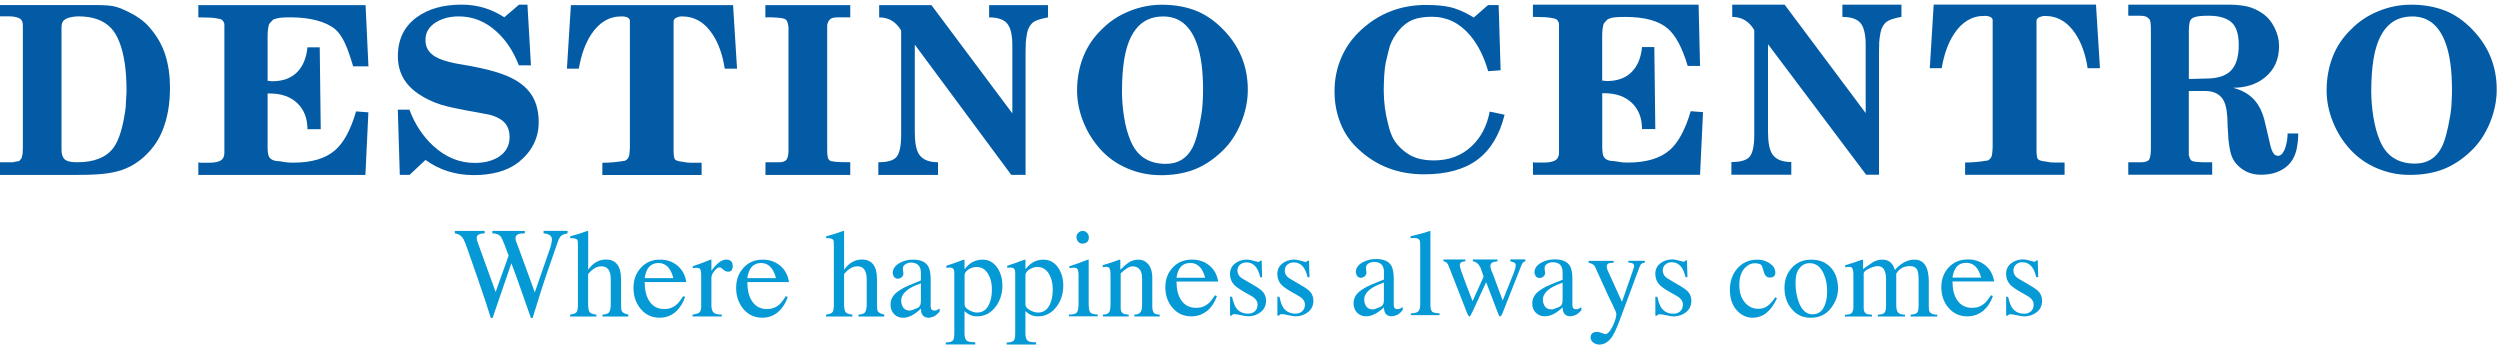 <svg width="480" height="67" viewBox="0 0 480 67" fill="none" xmlns="http://www.w3.org/2000/svg">
<path d="M108.97 44.34V44.81C108.41 44.91 108.01 45.06 107.77 45.26C107.53 45.46 107.31 45.81 107.13 46.33C107.02 46.65 106.47 48.24 105.47 51.12C104.72 53.27 104.17 54.92 103.81 56.08C103.45 57.24 102.94 58.89 102.27 61.04H101.92L101.71 60.4C101.48 59.71 100.72 57.54 99.42 53.9C99.23 53.34 98.82 52.22 98.18 50.55L94.58 61.04H94.23C93.62 59.06 92.84 56.68 91.87 53.9L89.72 47.72C89.38 46.76 89.14 46.17 89 45.93C88.62 45.27 88.06 44.9 87.32 44.81V44.34H93.05V44.81C92.05 44.81 91.55 45.09 91.53 45.65C91.53 45.85 91.55 46.01 91.58 46.12C91.59 46.17 91.67 46.38 91.79 46.74L95.16 56.06L97.66 49.07L96.89 47.04C96.56 46.17 96.3 45.61 96.1 45.38C95.77 45 95.25 44.81 94.53 44.81V44.34H100.77V44.81C100.22 44.81 99.83 44.85 99.6 44.93C99.18 45.08 98.97 45.35 98.97 45.75C98.97 45.95 99.03 46.21 99.16 46.54C99.25 46.77 99.4 47.15 99.6 47.68L102.68 56.13L105.6 47.72C105.8 47.16 105.93 46.56 105.97 45.94C105.97 45.28 105.43 44.9 104.36 44.8V44.33H108.99L108.97 44.34Z" fill="#0599D6"/>
<path d="M120.63 60.41V60.77H115.68V60.41C116.3 60.36 116.71 60.24 116.89 60.03C117.14 59.75 117.27 59.18 117.27 58.35V53.65C117.27 51.97 116.67 51.13 115.47 51.13C114.58 51.13 113.73 51.63 112.92 52.63V58.35C112.92 59.2 113.04 59.76 113.27 60.01C113.42 60.18 113.84 60.32 114.51 60.41V60.77H109.46V60.41C110.14 60.33 110.58 60.14 110.77 59.84C110.89 59.62 110.96 59.12 110.96 58.34V46.94C110.96 46.48 110.92 46.19 110.84 46.06C110.72 45.87 110.41 45.76 109.93 45.73L109.49 45.75V45.37C110.67 45.05 111.78 44.71 112.81 44.32L112.93 44.39V51.78C113.87 50.48 115 49.83 116.34 49.83C118.27 49.83 119.24 51.09 119.24 53.6V58.32C119.24 59.08 119.29 59.56 119.4 59.77C119.57 60.06 119.99 60.26 120.64 60.39" fill="#0599D6"/>
<path d="M131.77 54.16H123.78C123.78 55.62 124.05 56.8 124.6 57.7C125.26 58.79 126.24 59.34 127.57 59.34C128.47 59.34 129.27 59.04 129.95 58.44C130.26 58.17 130.67 57.65 131.16 56.87L131.54 57.01C131.15 58.18 130.56 59.12 129.76 59.84C128.89 60.6 127.88 60.99 126.72 61C125.19 61.02 123.96 60.45 123.01 59.31C122.11 58.24 121.65 56.91 121.63 55.35C121.61 53.8 122.07 52.5 123.01 51.45C123.94 50.4 125.17 49.86 126.68 49.85C128.01 49.84 129.14 50.22 130.07 51C131.01 51.78 131.57 52.84 131.77 54.17M123.78 53.4H129.29C128.79 51.49 127.86 50.52 126.49 50.5C124.96 50.47 124.06 51.43 123.78 53.4Z" fill="#0599D6"/>
<path d="M134.63 58.77V52.84C134.63 52.22 134.54 51.81 134.37 51.6C134.27 51.49 134.09 51.43 133.81 51.41C133.69 51.41 133.56 51.41 133.43 51.43C133.3 51.45 133.17 51.47 133.01 51.5V51.12C134.18 50.73 135.33 50.3 136.47 49.84L136.59 49.89V52C137.59 50.58 138.53 49.86 139.42 49.84C140.26 49.83 140.68 50.25 140.68 51.12C140.68 51.82 140.38 52.16 139.79 52.16C139.46 52.16 139.15 52.02 138.86 51.75C138.57 51.47 138.34 51.33 138.18 51.33C137.85 51.33 137.51 51.57 137.14 52.04C136.77 52.52 136.59 52.93 136.59 53.28V58.62C136.59 59.33 136.76 59.82 137.08 60.07C137.36 60.29 137.86 60.4 138.58 60.4V60.76H132.97V60.4C133.67 60.29 134.11 60.16 134.28 60C134.52 59.8 134.63 59.38 134.63 58.77Z" fill="#0599D6"/>
<path d="M151.48 54.16H143.49C143.49 55.62 143.76 56.8 144.31 57.7C144.97 58.79 145.95 59.34 147.28 59.34C148.18 59.34 148.98 59.04 149.66 58.44C149.97 58.17 150.38 57.65 150.87 56.87L151.25 57.01C150.86 58.18 150.27 59.12 149.47 59.84C148.6 60.6 147.59 60.99 146.43 61C144.9 61.02 143.67 60.45 142.72 59.31C141.82 58.24 141.36 56.91 141.34 55.35C141.32 53.8 141.78 52.5 142.72 51.45C143.65 50.4 144.88 49.86 146.39 49.85C147.72 49.84 148.84 50.22 149.78 51C150.72 51.78 151.28 52.84 151.49 54.17M143.48 53.4H148.99C148.49 51.49 147.56 50.52 146.19 50.5C144.66 50.47 143.76 51.43 143.48 53.4Z" fill="#0599D6"/>
<path d="M169.77 60.41V60.77H164.82V60.41C165.44 60.36 165.85 60.24 166.03 60.03C166.28 59.75 166.41 59.18 166.41 58.35V53.65C166.41 51.97 165.81 51.13 164.61 51.13C163.72 51.13 162.87 51.63 162.06 52.63V58.35C162.06 59.2 162.18 59.76 162.41 60.01C162.57 60.18 162.98 60.32 163.65 60.41V60.77H158.6V60.41C159.28 60.33 159.72 60.14 159.91 59.84C160.03 59.62 160.1 59.12 160.1 58.34V46.94C160.1 46.48 160.06 46.19 159.98 46.06C159.86 45.87 159.55 45.76 159.07 45.73L158.63 45.75V45.37C159.81 45.05 160.92 44.71 161.95 44.32L162.07 44.39V51.78C163.01 50.48 164.14 49.83 165.48 49.83C167.41 49.83 168.38 51.09 168.38 53.6V58.32C168.38 59.08 168.43 59.56 168.54 59.77C168.71 60.06 169.13 60.26 169.78 60.39" fill="#0599D6"/>
<path d="M180.41 59.2V59.82C180.16 60.14 179.83 60.43 179.43 60.7C179.1 60.86 178.74 60.96 178.36 61.01C177.33 61.01 176.82 60.42 176.82 59.25C175.62 60.41 174.5 60.99 173.46 61.01C172.74 61.02 172.16 60.8 171.69 60.33C171.23 59.87 170.99 59.26 170.98 58.54C170.96 57.76 171.23 57.08 171.77 56.5C172.15 56.1 172.75 55.68 173.59 55.22C173.84 55.08 174.91 54.62 176.81 53.84V52.37C176.81 51.11 176.2 50.46 174.99 50.42C174.58 50.4 174.21 50.5 173.87 50.71C173.52 50.92 173.35 51.2 173.35 51.56L173.4 52.08L173.45 52.51C173.45 52.78 173.35 53.01 173.15 53.2C172.95 53.39 172.71 53.49 172.43 53.51C172.15 53.52 171.9 53.42 171.68 53.2C171.54 52.98 171.45 52.73 171.4 52.46C171.4 51.62 171.86 50.96 172.78 50.47C173.53 50.06 174.35 49.85 175.23 49.85C176.74 49.83 177.75 50.28 178.25 51.2C178.54 51.75 178.69 52.57 178.69 53.65V58.8C178.69 59.35 178.92 59.63 179.39 59.63C179.59 59.63 179.77 59.59 179.93 59.51L180.42 59.2H180.41ZM176.81 57.82V54.4C174.29 55.26 173.03 56.36 173.03 57.72C173.03 58.23 173.17 58.69 173.45 59.1C173.73 59.43 174.1 59.61 174.57 59.62C174.87 59.63 175.15 59.57 175.41 59.43L176.02 59.19C176.32 59.08 176.52 58.91 176.64 58.67C176.76 58.43 176.81 58.15 176.81 57.82Z" fill="#0599D6"/>
<path d="M183.23 64.16V52.7C183.23 52.27 183.21 51.99 183.18 51.89C183.07 51.53 182.79 51.36 182.34 51.38L181.69 51.4V51.03C182.81 50.67 183.93 50.28 185.05 49.85L185.19 49.9V51.59L185.24 51.64C186.13 50.47 187.25 49.87 188.61 49.85C189.84 49.84 190.81 50.38 191.53 51.47C192.15 52.43 192.46 53.55 192.46 54.83C192.46 56.36 192.04 57.7 191.2 58.84C190.26 60.11 189.05 60.74 187.55 60.74C186.69 60.74 185.91 60.41 185.19 59.74V63.98C185.19 64.74 185.34 65.22 185.66 65.44C185.89 65.61 186.42 65.7 187.25 65.72V66.14H181.59V65.75C182.31 65.75 182.77 65.61 182.99 65.33C183.15 65.14 183.22 64.75 183.22 64.15M185.2 52.77V58.48C185.2 58.88 185.5 59.25 186.11 59.57C186.64 59.86 187.13 60.01 187.58 60.01C188.62 60.03 189.39 59.51 189.89 58.46C190.26 57.67 190.45 56.7 190.45 55.54C190.45 54.44 190.23 53.5 189.79 52.71C189.26 51.75 188.49 51.26 187.48 51.25C187.03 51.25 186.55 51.39 186.04 51.68C185.53 51.97 185.25 52.34 185.19 52.78" fill="#0599D6"/>
<path d="M194.92 64.16V52.7C194.92 52.27 194.91 51.99 194.87 51.89C194.76 51.53 194.48 51.36 194.03 51.38L193.38 51.4V51.03C194.5 50.67 195.62 50.28 196.75 49.85L196.89 49.9V51.59L196.94 51.64C197.83 50.46 198.95 49.87 200.3 49.85C201.53 49.84 202.5 50.38 203.22 51.47C203.84 52.43 204.15 53.55 204.15 54.83C204.15 56.36 203.73 57.7 202.89 58.84C201.95 60.11 200.74 60.74 199.24 60.74C198.38 60.74 197.6 60.41 196.88 59.74V63.99C196.88 64.75 197.04 65.23 197.35 65.45C197.58 65.62 198.11 65.71 198.94 65.73V66.15H193.28V65.76C194 65.76 194.46 65.62 194.68 65.34C194.84 65.15 194.91 64.76 194.91 64.16M196.88 52.77V58.48C196.88 58.88 197.18 59.25 197.79 59.57C198.32 59.86 198.81 60.01 199.26 60.01C200.3 60.03 201.07 59.51 201.57 58.46C201.94 57.67 202.13 56.7 202.13 55.54C202.13 54.44 201.91 53.5 201.47 52.71C200.94 51.75 200.17 51.26 199.16 51.25C198.71 51.25 198.23 51.39 197.73 51.68C197.22 51.97 196.94 52.34 196.88 52.78" fill="#0599D6"/>
<path d="M205.23 60.76V60.4C206.02 60.4 206.53 60.27 206.75 60C206.97 59.73 207.08 59.18 207.08 58.34V52.83C207.08 52.21 207 51.8 206.82 51.59C206.73 51.48 206.54 51.42 206.26 51.4C206.17 51.4 206.05 51.4 205.91 51.41C205.77 51.41 205.57 51.45 205.32 51.49V51.13C205.76 50.99 206.36 50.78 207.12 50.51C207.59 50.34 208.2 50.11 208.94 49.82L209.03 49.89V58.32C209.03 59.16 209.12 59.7 209.29 59.93C209.49 60.22 209.98 60.36 210.76 60.38V60.74H205.22L205.23 60.76ZM206.68 45.55C206.66 45.22 206.77 44.94 207.01 44.71C207.24 44.48 207.52 44.36 207.85 44.34C208.18 44.32 208.46 44.44 208.7 44.69C208.94 44.94 209.06 45.22 209.06 45.56C209.06 46.34 208.66 46.74 207.85 46.77C207.52 46.79 207.25 46.67 207.03 46.43C206.81 46.18 206.69 45.9 206.68 45.56" fill="#0599D6"/>
<path d="M213.22 58.63V52.74C213.22 52.06 213.13 51.62 212.96 51.44C212.87 51.3 212.68 51.23 212.4 51.23C212.07 51.23 211.85 51.26 211.72 51.32V50.92C212.87 50.59 213.95 50.23 214.94 49.85L215.1 49.9V51.78C215.83 51.08 216.37 50.62 216.71 50.4C217.26 50.05 217.86 49.87 218.51 49.85C219.2 49.83 219.78 50.05 220.26 50.51C220.92 51.13 221.24 52.09 221.24 53.4V58.84C221.24 59.41 221.34 59.81 221.54 60.05C221.74 60.29 222.12 60.4 222.66 60.4V60.76H217.8V60.4C218.41 60.4 218.82 60.22 219.04 59.85C219.2 59.58 219.28 59.1 219.28 58.4V53.44C219.28 51.94 218.68 51.17 217.48 51.14C216.89 51.13 216.12 51.57 215.17 52.49V59.16C215.17 59.65 215.31 59.98 215.59 60.16C215.81 60.3 216.18 60.38 216.71 60.4V60.76H211.76V60.4C212.35 60.4 212.75 60.25 212.95 59.95C213.12 59.7 213.21 59.25 213.21 58.62" fill="#0599D6"/>
<path d="M233.88 54.06H225.89C225.89 55.48 226.16 56.63 226.71 57.51C227.37 58.58 228.36 59.11 229.68 59.11C230.58 59.11 231.38 58.82 232.06 58.23C232.37 57.97 232.78 57.46 233.27 56.7L233.65 56.84C233.26 57.98 232.67 58.91 231.87 59.6C231 60.34 229.98 60.72 228.83 60.74C227.3 60.76 226.07 60.21 225.12 59.09C224.21 58.04 223.76 56.75 223.74 55.22C223.73 53.71 224.18 52.44 225.12 51.41C226.05 50.38 227.28 49.86 228.79 49.84C230.12 49.83 231.25 50.2 232.18 50.96C233.12 51.72 233.69 52.76 233.89 54.05M225.88 53.32H231.39C230.89 51.45 229.96 50.51 228.59 50.49C227.06 50.46 226.16 51.4 225.88 53.32Z" fill="#0599D6"/>
<path d="M242.31 53.23H241.96C241.55 51.36 240.69 50.41 239.37 50.38C238.89 50.37 238.47 50.5 238.13 50.77C237.79 51.05 237.61 51.42 237.59 51.88C237.57 52.57 237.91 53.12 238.6 53.52L241.12 55C241.77 55.39 242.24 55.75 242.52 56.09C242.9 56.55 243.08 57.1 243.08 57.74C243.08 58.63 242.75 59.36 242.09 59.89C241.43 60.43 240.63 60.71 239.7 60.73C239.37 60.73 238.9 60.66 238.3 60.52C237.69 60.38 237.26 60.31 236.99 60.31C236.79 60.31 236.62 60.4 236.48 60.59H236.17V56.97H236.55C236.77 57.94 237.02 58.64 237.3 59.06C237.83 59.82 238.58 60.2 239.57 60.22C240.11 60.24 240.56 60.09 240.91 59.79C241.26 59.49 241.44 59.07 241.46 58.53C241.47 57.85 241.07 57.28 240.25 56.82L238.89 56.05C237.97 55.52 237.34 55.08 237 54.73C236.45 54.18 236.18 53.49 236.16 52.67C236.14 51.79 236.47 51.09 237.14 50.58C237.75 50.1 238.51 49.85 239.43 49.84C239.79 49.84 240.5 49.99 241.58 50.3C241.72 50.3 241.85 50.22 241.98 50.05H242.24L242.33 53.23H242.31Z" fill="#0599D6"/>
<path d="M251.4 53.23H251.05C250.64 51.36 249.78 50.41 248.46 50.38C247.98 50.37 247.56 50.5 247.22 50.77C246.88 51.05 246.7 51.42 246.68 51.88C246.66 52.57 247 53.12 247.69 53.52L250.21 55C250.86 55.39 251.33 55.75 251.61 56.09C251.99 56.55 252.17 57.1 252.17 57.74C252.17 58.63 251.84 59.36 251.18 59.89C250.52 60.43 249.72 60.71 248.79 60.73C248.46 60.73 247.99 60.66 247.39 60.52C246.78 60.38 246.35 60.31 246.08 60.31C245.88 60.31 245.71 60.4 245.57 60.59H245.26V56.97H245.64C245.86 57.94 246.11 58.64 246.39 59.06C246.92 59.82 247.67 60.2 248.66 60.22C249.2 60.24 249.65 60.09 250 59.79C250.35 59.49 250.53 59.07 250.55 58.53C250.56 57.85 250.16 57.28 249.34 56.82L247.98 56.05C247.06 55.52 246.43 55.08 246.09 54.73C245.54 54.18 245.27 53.49 245.25 52.67C245.23 51.79 245.56 51.09 246.23 50.58C246.84 50.1 247.6 49.85 248.52 49.84C248.88 49.84 249.59 49.99 250.67 50.3C250.81 50.3 250.94 50.22 251.07 50.05H251.33L251.42 53.23H251.4Z" fill="#0599D6"/>
<path d="M269.31 58.96V59.57C269.06 59.88 268.73 60.17 268.33 60.43C268 60.58 267.64 60.69 267.26 60.73C266.23 60.73 265.72 60.15 265.72 59C264.52 60.14 263.4 60.71 262.36 60.73C261.64 60.75 261.06 60.52 260.59 60.06C260.13 59.6 259.89 59.01 259.88 58.29C259.86 57.53 260.13 56.86 260.67 56.28C261.05 55.89 261.65 55.47 262.5 55.02C262.75 54.88 263.82 54.43 265.72 53.66V52.21C265.72 50.97 265.11 50.33 263.9 50.29C263.49 50.27 263.12 50.37 262.78 50.57C262.43 50.77 262.26 51.06 262.26 51.41L262.31 51.92L262.36 52.34C262.36 52.6 262.26 52.83 262.06 53.02C261.86 53.21 261.62 53.31 261.34 53.33C261.06 53.35 260.81 53.24 260.59 53.02C260.45 52.8 260.36 52.56 260.31 52.3C260.31 51.47 260.77 50.82 261.69 50.34C262.44 49.94 263.26 49.73 264.14 49.73C265.65 49.72 266.66 50.16 267.16 51.06C267.45 51.61 267.6 52.41 267.6 53.47V58.54C267.6 59.08 267.83 59.36 268.3 59.36C268.5 59.36 268.68 59.32 268.84 59.24L269.33 58.94L269.31 58.96ZM265.71 57.61V54.25C263.19 55.09 261.93 56.18 261.93 57.52C261.93 58.02 262.07 58.47 262.35 58.88C262.63 59.21 263 59.38 263.47 59.39C263.77 59.41 264.05 59.34 264.31 59.2L264.92 58.97C265.22 58.86 265.42 58.69 265.54 58.46C265.66 58.23 265.71 57.95 265.71 57.62" fill="#0599D6"/>
<path d="M270.88 60.51V60.16C271.55 60.16 272.02 60.04 272.28 59.81C272.55 59.57 272.68 59.13 272.68 58.48V47.12C272.68 46.59 272.63 46.24 272.54 46.07C272.4 45.85 272.09 45.72 271.63 45.69L270.83 45.73V45.36C272.05 45.06 272.82 44.87 273.15 44.78C273.34 44.72 273.8 44.57 274.55 44.34L274.64 44.39V58.55C274.64 59.19 274.76 59.62 274.99 59.86C275.21 60.03 275.67 60.13 276.39 60.16V60.51H270.88Z" fill="#0599D6"/>
<path d="M289.99 49.81H292.87V50.16C292.63 50.22 292.46 50.33 292.35 50.48C292.24 50.63 292.09 50.95 291.91 51.44L288.69 59.61C288.61 59.83 288.52 60.05 288.43 60.27C288.29 60.57 288.15 60.73 288.03 60.76C287.94 60.76 287.84 60.66 287.75 60.46C287.7 60.36 287.61 60.13 287.47 59.75L285.34 54.18L282.72 59.85C282.44 60.46 282.24 60.77 282.14 60.77C282.08 60.77 281.99 60.69 281.88 60.53C281.76 60.29 281.64 60.03 281.53 59.73L278.38 51.66C278.18 51.14 278.04 50.82 277.96 50.69C277.76 50.38 277.48 50.2 277.14 50.17V49.82H281.35V50.17C280.96 50.22 280.7 50.27 280.58 50.34C280.39 50.43 280.29 50.64 280.28 50.97C280.26 51.25 280.66 52.44 281.47 54.54L282.73 57.82L284.86 53.12C284.5 52.05 284.28 51.44 284.2 51.28C283.86 50.62 283.38 50.25 282.78 50.17V49.82H287.52V50.17C287.04 50.23 286.72 50.31 286.56 50.38C286.31 50.49 286.18 50.71 286.16 51.04C286.14 51.28 286.2 51.55 286.32 51.87C286.43 52.12 286.54 52.38 286.65 52.65L288.52 57.7L290.62 52.46C290.87 51.83 291 51.33 291.02 50.95C291.04 50.7 290.92 50.51 290.67 50.38C290.61 50.35 290.38 50.28 289.99 50.17V49.82V49.81Z" fill="#0599D6"/>
<path d="M303.62 58.97V59.57C303.37 59.88 303.04 60.17 302.64 60.43C302.31 60.58 301.96 60.69 301.57 60.73C300.54 60.73 300.03 60.16 300.03 59.01C298.83 60.14 297.71 60.72 296.67 60.73C295.95 60.75 295.37 60.52 294.9 60.07C294.44 59.61 294.2 59.03 294.19 58.31C294.17 57.55 294.44 56.89 294.98 56.31C295.36 55.92 295.96 55.5 296.8 55.05C297.05 54.91 298.12 54.46 300.02 53.7V52.26C300.02 51.02 299.41 50.38 298.2 50.35C297.79 50.34 297.42 50.43 297.08 50.63C296.74 50.83 296.56 51.11 296.56 51.47L296.61 51.98L296.66 52.4C296.66 52.66 296.56 52.89 296.36 53.07C296.16 53.26 295.92 53.36 295.64 53.37C295.36 53.38 295.11 53.29 294.89 53.07C294.75 52.85 294.66 52.61 294.61 52.35C294.61 51.53 295.07 50.88 295.99 50.4C296.74 50 297.56 49.8 298.44 49.8C299.95 49.78 300.96 50.23 301.46 51.12C301.75 51.66 301.9 52.46 301.9 53.52V58.57C301.9 59.11 302.13 59.38 302.6 59.38C302.8 59.38 302.98 59.34 303.14 59.26L303.63 58.96L303.62 58.97ZM300.02 57.63V54.28C297.5 55.12 296.24 56.2 296.24 57.54C296.24 58.04 296.38 58.49 296.66 58.89C296.94 59.22 297.31 59.39 297.78 59.4C298.08 59.42 298.36 59.35 298.62 59.21L299.23 58.98C299.53 58.87 299.73 58.7 299.85 58.47C299.97 58.24 300.02 57.96 300.02 57.63Z" fill="#0599D6"/>
<path d="M315.81 50.08V50.41C315.58 50.44 315.36 50.52 315.16 50.65C315.04 50.72 314.88 51 314.69 51.51L311.09 61.19C310.48 62.84 309.88 64.24 309.29 64.97C308.67 65.74 307.94 66.14 307.12 66.16C306.68 66.16 306.29 66.04 305.94 65.79C305.59 65.55 305.41 65.21 305.39 64.78C305.39 64.61 305.44 64.42 305.53 64.21C305.72 63.91 306.04 63.75 306.51 63.73C306.82 63.71 307.08 63.75 307.28 63.85L308.19 64.16C308.67 64.16 309.18 63.6 309.71 62.48C310.13 61.58 310.34 60.71 310.34 60.29C310.34 60.1 310.15 59.6 309.76 58.8L308.89 57.02L306.23 51.18C306.09 50.86 305.69 50.61 305.01 50.42V50.09H309.83V50.42L309.2 50.49C309.01 50.51 308.85 50.56 308.71 50.63C308.63 50.68 308.55 50.84 308.48 51.13L308.55 51.56L308.71 51.99L311.42 57.97L313.62 51.63C313.71 51.36 313.76 51.18 313.76 51.08C313.76 50.65 313.39 50.43 312.64 50.41V50.08H315.82H315.81Z" fill="#0599D6"/>
<path d="M323.97 53.21H323.62C323.21 51.33 322.35 50.38 321.03 50.35C320.55 50.34 320.13 50.47 319.79 50.75C319.45 51.03 319.27 51.4 319.25 51.87C319.24 52.57 319.57 53.12 320.26 53.52L322.78 55.01C323.43 55.4 323.9 55.76 324.18 56.1C324.56 56.56 324.74 57.12 324.74 57.75C324.74 58.65 324.41 59.37 323.75 59.91C323.09 60.45 322.29 60.73 321.36 60.75C321.03 60.75 320.56 60.68 319.96 60.54C319.35 60.4 318.92 60.33 318.65 60.33C318.45 60.33 318.28 60.42 318.14 60.61H317.83V56.98H318.21C318.43 57.96 318.68 58.65 318.96 59.07C319.49 59.83 320.24 60.22 321.23 60.23C321.77 60.25 322.22 60.1 322.57 59.8C322.92 59.5 323.1 59.07 323.12 58.53C323.14 57.85 322.73 57.27 321.91 56.81L320.55 56.04C319.63 55.51 319 55.07 318.66 54.71C318.11 54.15 317.84 53.46 317.82 52.64C317.8 51.76 318.13 51.06 318.8 50.55C319.41 50.07 320.17 49.82 321.09 49.8C321.45 49.8 322.17 49.95 323.24 50.26C323.38 50.26 323.51 50.18 323.64 50H323.9L323.99 53.19L323.97 53.21Z" fill="#0599D6"/>
<path d="M340.85 57.06L341.18 57.27C340.04 59.75 338.48 61 336.51 61C335.42 61 334.46 60.59 333.64 59.77C332.66 58.79 332.16 57.44 332.14 55.71C332.12 54.06 332.59 52.7 333.52 51.6C334.5 50.45 335.79 49.86 337.38 49.85C338.3 49.83 339.12 50.09 339.86 50.61C340.5 51.05 340.83 51.6 340.86 52.25C340.89 52.95 340.53 53.29 339.79 53.29C339.23 53.29 338.85 52.93 338.64 52.2L338.5 51.68C338.38 51.24 338.25 50.96 338.13 50.85C337.91 50.66 337.52 50.56 336.96 50.54C336.31 50.52 335.7 50.78 335.14 51.32C334.34 52.07 333.95 53.21 333.95 54.76C333.95 56.11 334.29 57.19 334.97 58.02C335.65 58.85 336.5 59.27 337.53 59.29C338.28 59.31 338.93 59.1 339.49 58.65C339.91 58.33 340.37 57.8 340.87 57.06" fill="#0599D6"/>
<path d="M347.67 49.85C349.29 49.83 350.57 50.34 351.52 51.37C352.42 52.36 352.88 53.69 352.9 55.36C352.92 56.64 352.5 57.87 351.64 59.04C350.69 60.34 349.38 61 347.71 61.01C346.18 61.03 344.94 60.46 344 59.32C343.09 58.25 342.64 56.92 342.62 55.36C342.6 53.81 343.06 52.51 344 51.46C344.93 50.41 346.16 49.87 347.67 49.86M348.05 60.34C349.05 60.34 349.78 59.84 350.25 58.85C350.61 58.11 350.8 57.16 350.81 56.03C350.83 54.7 350.6 53.53 350.13 52.52C349.54 51.21 348.66 50.54 347.49 50.53C346.71 50.51 346.06 50.82 345.53 51.46C345 52.09 344.74 53.02 344.74 54.24C344.74 55.68 344.96 56.96 345.39 58.08C345.98 59.6 346.87 60.36 348.05 60.36" fill="#0599D6"/>
<path d="M355.85 58.75V52.75C355.85 52.07 355.76 51.63 355.59 51.44C355.5 51.3 355.31 51.23 355.03 51.23C354.78 51.23 354.53 51.26 354.28 51.32V50.92C355.34 50.63 356.43 50.28 357.55 49.85L357.71 49.9V51.68C358.11 51.36 358.73 50.93 359.56 50.37C360.14 50.04 360.72 49.86 361.31 49.85C362.6 49.82 363.44 50.48 363.81 51.84C364.99 50.51 366.25 49.85 367.57 49.85C369.41 49.85 370.33 51.26 370.33 54.08V58.97C370.33 59.37 370.37 59.64 370.45 59.8C370.59 60.09 370.89 60.28 371.34 60.37L371.95 60.42V60.78H366.83V60.42C367.48 60.36 367.89 60.25 368.04 60.09C368.26 59.89 368.37 59.43 368.37 58.71V53.7C368.37 52.88 368.3 52.29 368.16 51.94C367.93 51.37 367.43 51.09 366.67 51.09C365.53 51.09 364.67 51.57 364.08 52.54V58.52C364.08 59.23 364.19 59.73 364.42 60C364.65 60.27 365.09 60.41 365.76 60.41V60.77H360.53V60.41C361.17 60.41 361.59 60.3 361.8 60.07C362.01 59.84 362.12 59.39 362.12 58.73V53.58C362.12 51.92 361.58 51.09 360.51 51.09C360.12 51.09 359.61 51.23 358.97 51.52C358.25 51.84 357.87 52.16 357.83 52.49V59.18C357.83 59.7 357.99 60.05 358.32 60.23C358.51 60.33 358.87 60.39 359.42 60.42V60.78H354.23V60.42C354.79 60.42 355.18 60.35 355.4 60.21C355.71 60 355.87 59.52 355.87 58.76" fill="#0599D6"/>
<path d="M382.87 54.04H374.88C374.88 55.47 375.15 56.62 375.7 57.5C376.36 58.57 377.35 59.11 378.67 59.11C379.57 59.11 380.37 58.82 381.05 58.23C381.36 57.97 381.77 57.45 382.26 56.69L382.64 56.83C382.25 57.98 381.66 58.9 380.86 59.6C379.99 60.34 378.97 60.72 377.82 60.74C376.29 60.76 375.06 60.21 374.11 59.09C373.2 58.04 372.75 56.74 372.73 55.21C372.72 53.69 373.17 52.42 374.11 51.38C375.04 50.35 376.27 49.83 377.78 49.81C379.11 49.8 380.24 50.17 381.17 50.94C382.11 51.71 382.68 52.74 382.88 54.04M374.87 53.3H380.38C379.88 51.42 378.95 50.48 377.58 50.46C376.05 50.43 375.15 51.37 374.87 53.3Z" fill="#0599D6"/>
<path d="M391.3 53.21H390.95C390.54 51.33 389.68 50.38 388.36 50.35C387.88 50.34 387.46 50.47 387.12 50.75C386.78 51.03 386.6 51.4 386.58 51.87C386.56 52.57 386.9 53.12 387.59 53.52L390.12 55.01C390.77 55.4 391.24 55.76 391.52 56.1C391.89 56.56 392.08 57.12 392.08 57.75C392.08 58.65 391.75 59.37 391.09 59.91C390.43 60.45 389.63 60.73 388.7 60.75C388.37 60.75 387.9 60.68 387.3 60.54C386.69 60.4 386.26 60.33 385.99 60.33C385.79 60.33 385.62 60.42 385.48 60.61H385.18V56.98H385.56C385.78 57.96 386.03 58.65 386.31 59.07C386.84 59.83 387.59 60.22 388.58 60.23C389.12 60.25 389.57 60.1 389.92 59.8C390.27 59.5 390.45 59.07 390.47 58.53C390.48 57.85 390.08 57.27 389.25 56.81L387.9 56.04C386.98 55.51 386.35 55.07 386.01 54.71C385.46 54.15 385.19 53.46 385.17 52.64C385.15 51.76 385.48 51.06 386.15 50.55C386.76 50.07 387.52 49.82 388.44 49.8C388.8 49.8 389.51 49.95 390.59 50.26C390.73 50.26 390.86 50.18 390.99 50H391.25L391.34 53.19L391.3 53.21Z" fill="#0599D6"/>
<path d="M15.01 33.59H0V31.15H2.44C2.86 31.06 3.17 31 3.37 30.97C3.62 30.97 3.79 30.88 3.88 30.7C4.11 30.46 4.22 30.25 4.22 30.06C4.33 29.7 4.39 29.15 4.39 28.42V4.87C4.39 4.14 4.12 3.67 3.59 3.46C3.06 3.25 2.48 3.14 1.86 3.14H0V0.97H18.3C19.96 0.97 21.13 1.05 21.82 1.2C22.51 1.35 23.33 1.65 24.29 2.11C25.25 2.56 26.05 3.01 26.69 3.47C27.54 4.04 28.25 4.69 28.84 5.42C30.19 6.99 31.16 8.71 31.75 10.58C32.34 12.45 32.64 14.54 32.64 16.83C32.64 18.37 32.52 19.84 32.28 21.22C32.04 22.6 31.66 23.95 31.12 25.25C30.45 26.85 29.48 28.29 28.23 29.55C26.98 30.82 25.58 31.77 24.03 32.4C23.19 32.76 22.1 33.05 20.76 33.26C19.42 33.47 17.51 33.58 15 33.58M11.81 5.87V28.8C11.81 29.5 11.98 30.07 12.32 30.52C12.63 30.79 13 30.97 13.44 31.04C13.88 31.12 14.35 31.15 14.85 31.15C18.08 31.15 20.39 30.23 21.77 28.39C22.87 26.91 23.65 24.33 24.13 20.64C24.13 20.28 24.16 19.73 24.21 19.01C24.27 18.28 24.29 17.74 24.29 17.38C24.29 15.42 24.18 13.67 23.95 12.12C23.47 9.01 22.6 6.77 21.34 5.41C19.93 3.9 17.83 3.14 15.01 3.14C14.56 3.14 14.07 3.2 13.53 3.32C12.99 3.44 12.57 3.63 12.27 3.89C11.96 4.15 11.81 4.62 11.81 5.32V5.86V5.87Z" fill="#035BA5"/>
<path d="M70.18 33.59H38.08V31.15L38.37 31.24H40.16C40.92 31.24 41.54 31.15 42.05 30.97C42.55 30.79 42.87 30.46 42.99 29.98C43.05 29.86 43.08 29.62 43.08 29.26V4.87C43.08 4.57 43.05 4.39 42.99 4.33C42.83 3.91 42.52 3.67 42.05 3.61C41.51 3.49 40.98 3.42 40.44 3.39C39.9 3.36 39.29 3.34 38.6 3.34H38.08V0.99H70.19L70.74 12.73H67.8C66.76 9.24 65.88 6.93 64.37 5.63C62.63 4.15 59.52 3.33 55.85 3.33C55.03 3.33 54.37 3.35 53.88 3.4C53.39 3.45 52.91 3.57 52.43 3.78C51.95 4.23 51.69 4.56 51.62 4.77C51.56 4.98 51.5 5.29 51.45 5.69C51.4 6.1 51.38 6.54 51.38 7.02V15.51L52.25 15.6C54.28 15.6 55.87 15.03 57.02 13.88C58.16 12.74 58.83 11.14 59.03 9.09H61.39L61.58 24.81H59.03C59.03 22.73 58.39 21.07 57.09 19.82C55.8 18.57 54.02 17.95 51.76 17.95H51.38V28.25C51.38 29.21 51.49 29.86 51.71 30.19C52.06 30.7 52.73 30.96 53.74 30.96C54.18 31.05 54.59 31.12 54.97 31.16C55.35 31.21 55.79 31.23 56.29 31.23C59.85 31.23 62.54 30.43 64.36 28.82C66 27.39 67.33 24.92 68.37 21.39L70.73 21.57L70.16 33.58L70.18 33.59Z" fill="#035BA5"/>
<path d="M76.76 33.57L76.38 21.06H78.61C79.66 23.86 81.19 26.18 83.21 28.03C85.56 30.19 88.21 31.28 91.15 31.28C92.98 31.28 94.49 30.9 95.7 30.15C97.12 29.25 97.84 27.98 97.84 26.33C97.84 24.97 97.41 23.94 96.54 23.23C95.67 22.52 94.47 22.05 92.92 21.82L89.58 21.21C87.5 20.83 85.9 20.47 84.75 20.12C83.08 19.6 81.59 18.89 80.29 17.99C77.69 16.22 76.39 13.82 76.39 10.78C76.39 7.57 77.6 5.08 80.01 3.32C82.21 1.7 85.09 0.89 88.65 0.89C91.62 0.89 94.35 1.7 96.82 3.32L99.66 0.89H101.27L101.94 12.54H99.62C98.6 9.9 97.19 7.76 95.39 6.11C93.25 4.14 90.82 3.15 88.1 3.15C86.43 3.15 84.99 3.51 83.78 4.23C82.39 5.07 81.69 6.21 81.69 7.66C81.69 9.11 82.31 10.12 83.55 10.87C84.42 11.39 85.72 11.82 87.45 12.17L90.42 12.69C93.14 13.21 95.25 13.76 96.74 14.34C98.88 15.15 100.49 16.22 101.57 17.55C102.81 19.05 103.43 21.02 103.43 23.45C103.43 26.52 102.13 29.09 99.53 31.18C98.38 32.05 97.09 32.67 95.65 33.05C94.21 33.43 92.65 33.62 90.98 33.62C87.48 33.62 84.38 32.65 81.69 30.71L78.64 33.57H76.78H76.76Z" fill="#035BA5"/>
<path d="M111.13 13.18H108.85L109.61 0.99H140.75L141.51 13.18H139.15C138.74 10.53 137.97 8.35 136.84 6.63C135.33 4.31 133.37 3.15 130.94 3.15C130.59 3.15 130.25 3.22 129.9 3.38C129.55 3.53 129.36 3.76 129.33 4.06V28.81C129.33 29.74 129.41 30.33 129.56 30.57C129.72 30.81 130.24 30.98 131.12 31.07C131.4 31.13 131.67 31.18 131.92 31.21C132.17 31.24 132.47 31.25 132.82 31.25H134.71V33.6H115.65V31.25C117 31.25 118.39 31.13 119.8 30.89C119.99 30.89 120.18 30.8 120.37 30.62C120.56 30.44 120.69 30.24 120.75 30.03C120.82 29.82 120.86 29.52 120.89 29.13C120.92 28.74 120.94 28.45 120.94 28.27V3.97C120.94 3.73 120.8 3.53 120.53 3.38C120.26 3.23 119.86 3.15 119.32 3.15C116.94 3.15 114.99 4.32 113.47 6.67C112.36 8.39 111.58 10.55 111.14 13.17" fill="#035BA5"/>
<path d="M163.27 33.59H146.97V31.15H149.64C150.36 31.15 150.84 30.96 151.06 30.58C151.28 30.2 151.39 29.64 151.39 28.89V5.13C151.33 4.92 151.31 4.77 151.31 4.68C151.23 4.41 151.17 4.23 151.14 4.14C151.03 3.87 150.84 3.69 150.57 3.6C150.3 3.51 149.98 3.45 149.59 3.42C149.2 3.39 148.77 3.36 148.29 3.33H146.95V0.98H163.25V3.33H160.95C160.5 3.33 160.13 3.37 159.86 3.44C159.59 3.51 159.35 3.69 159.16 3.96C159.07 4.02 158.96 4.29 158.82 4.77V28.89C158.82 29.43 158.86 29.88 158.94 30.22C159.02 30.57 159.23 30.81 159.57 30.96C159.85 30.96 160.07 30.99 160.24 31.05C160.52 31.08 160.83 31.1 161.18 31.12C161.53 31.14 161.88 31.14 162.25 31.14H163.25V33.58L163.27 33.59Z" fill="#035BA5"/>
<path d="M180.11 33.59H168.64V31.15C170.45 31.15 171.63 30.79 172.18 30.07C172.74 29.35 173.02 27.96 173.02 25.92V5.87C172.04 4.18 170.63 3.34 168.8 3.34V0.99H178.84L194.37 21.77V8.67C194.37 6.74 194.05 5.37 193.41 4.56C192.77 3.75 191.6 3.34 189.91 3.34V0.99H201.22V3.34C199.65 3.61 198.63 3.99 198.15 4.47C197.67 4.95 197.36 5.57 197.21 6.32C197.06 7.07 196.98 7.7 196.95 8.19C196.92 8.69 196.91 9.28 196.91 9.97V33.57H194.16L175.64 8.57V25.37C175.64 27.42 175.92 28.85 176.48 29.66C177.14 30.65 178.35 31.15 180.1 31.15V33.59H180.11Z" fill="#035BA5"/>
<path d="M222.8 33.63C220.63 33.63 218.54 33.21 216.54 32.37C214.54 31.53 212.82 30.34 211.39 28.79C209.96 27.24 208.83 25.46 208.02 23.45C207.21 21.44 206.8 19.42 206.8 17.4C206.8 15.05 207.2 12.88 208 10.87C208.8 8.86 210.02 7.07 211.67 5.51C213.12 4.06 214.85 2.94 216.86 2.13C218.87 1.32 220.94 0.91 223.05 0.91C225.46 0.91 227.62 1.28 229.53 2.02C231.44 2.76 233.22 3.98 234.88 5.69C238.01 8.9 239.58 12.75 239.58 17.24C239.58 19.41 239.12 21.58 238.21 23.75C237.3 25.92 236.07 27.71 234.54 29.13C232.86 30.72 231.08 31.87 229.22 32.58C227.35 33.29 225.21 33.64 222.81 33.64M223.32 3.16C221.06 3.16 219.29 4 218.02 5.68C216.98 7.04 216.25 8.95 215.85 11.41C215.56 13.18 215.42 15.23 215.42 17.57C215.42 19.16 215.56 20.81 215.83 22.52C216.1 24.23 216.52 25.73 217.07 27.03C218.29 29.98 220.55 31.46 223.85 31.46C226.17 31.46 227.86 30.43 228.94 28.38C229.58 27.19 230.14 25.12 230.64 22.17C230.75 21.56 230.84 20.79 230.9 19.87C230.96 18.94 230.99 18.09 230.99 17.31C230.99 13.55 230.59 10.55 229.77 8.33C228.52 4.89 226.38 3.16 223.34 3.16" fill="#035BA5"/>
<path fill-rule="evenodd" clip-rule="evenodd" d="M474.7 5.67C473.05 3.97 471.28 2.74 469.37 2.01C467.46 1.27 465.31 0.9 462.91 0.9C460.8 0.9 458.74 1.3 456.74 2.11C454.73 2.92 453.01 4.04 451.56 5.49C449.91 7.05 448.69 8.83 447.9 10.84C447.11 12.85 446.71 15.02 446.71 17.36C446.71 19.38 447.11 21.4 447.92 23.41C448.73 25.42 449.85 27.2 451.28 28.74C452.71 30.29 454.42 31.48 456.41 32.32C458.4 33.16 460.48 33.58 462.65 33.58C465.05 33.58 467.18 33.23 469.04 32.52C470.9 31.81 472.67 30.67 474.35 29.07C475.88 27.65 477.1 25.86 478.01 23.7C478.92 21.53 479.37 19.37 479.37 17.2C479.37 12.72 477.81 8.88 474.69 5.67M470.71 19.84C470.65 20.77 470.56 21.53 470.45 22.14C469.96 25.09 469.4 27.15 468.76 28.34C467.69 30.39 466 31.41 463.69 31.41C460.4 31.41 458.15 29.94 456.93 26.99C456.38 25.69 455.97 24.19 455.69 22.48C455.42 20.78 455.28 19.13 455.28 17.54C455.28 15.2 455.42 13.15 455.71 11.39C456.11 8.94 456.84 7.03 457.87 5.67C459.14 3.99 460.9 3.16 463.16 3.16C466.19 3.16 468.33 4.88 469.57 8.32C470.38 10.54 470.78 13.53 470.78 17.29C470.78 18.07 470.75 18.92 470.69 19.85" fill="#035BA5"/>
<path fill-rule="evenodd" clip-rule="evenodd" d="M439.22 25.63C439.22 26.51 439.08 27.38 438.81 28.26C438.45 29.37 437.96 29.93 437.34 29.93L436.77 29.75L436.36 29.22C436.17 28.81 436.02 28.38 435.91 27.94C435.8 27.5 435.68 26.95 435.54 26.31L434.89 23.57C434.48 21.69 433.78 20.21 432.78 19.13C431.79 18.05 430.44 17.3 428.75 16.85C431.17 16.85 433.21 16.2 434.84 14.89C436.67 13.43 437.58 11.41 437.58 8.83C437.58 7.64 437.29 6.48 436.72 5.33C436.15 4.18 435.43 3.3 434.55 2.68C433.54 1.97 432.53 1.49 431.5 1.25C430.49 1.02 429.3 0.9 427.91 0.89H408.63V3.02H410.8C411.24 3.02 411.59 3.06 411.86 3.13C412.13 3.21 412.39 3.38 412.64 3.64C412.78 3.79 412.87 4.03 412.91 4.38C412.95 4.72 412.97 5.19 412.97 5.78V28.48C412.97 29.55 412.86 30.27 412.64 30.62C412.42 30.98 411.85 31.16 410.92 31.16H408.63V33.55H424.74V31.16H423.68C423.32 31.16 422.97 31.16 422.62 31.14C422.27 31.12 421.89 31.09 421.5 31.05C421.1 31.01 420.83 30.91 420.68 30.76C420.53 30.61 420.39 30.3 420.25 29.83V17.47H423.36C425.13 17.47 426.35 18.12 427 19.42C427.46 20.37 427.7 21.94 427.7 24.13L427.86 26.8C427.97 27.87 428.13 28.77 428.33 29.51C428.54 30.25 428.9 30.92 429.41 31.51C430.66 32.87 432.22 33.55 434.07 33.55C435.92 33.55 437.37 33.14 438.57 32.32C439.91 31.41 440.72 30.06 441.02 28.26C441.18 27.38 441.26 26.5 441.26 25.62H439.22V25.63ZM428.19 13.7C427.21 14.62 425.65 15.08 423.53 15.08L420.26 15.17V5.88C420.26 5.28 420.31 4.76 420.4 4.32C420.5 3.87 420.73 3.57 421.1 3.4C421.47 3.24 421.88 3.13 422.35 3.09C422.81 3.05 423.37 3.02 424.03 3.02C426.02 3.02 427.48 3.44 428.43 4.27C429.37 5.1 429.84 6.56 429.84 8.65C429.84 11 429.29 12.68 428.21 13.69" fill="#035BA5"/>
<path fill-rule="evenodd" clip-rule="evenodd" d="M377.33 33.56H396.4V31.21H394.51C394.16 31.21 393.86 31.19 393.61 31.16C393.36 31.13 393.09 31.08 392.81 31.02C391.93 30.93 391.41 30.76 391.25 30.52C391.09 30.28 391.01 29.69 391.01 28.76V3.97C391.04 3.67 391.23 3.44 391.58 3.29C391.93 3.14 392.27 3.06 392.62 3.06C395.04 3.06 397.01 4.22 398.52 6.54C399.65 8.26 400.43 10.45 400.83 13.1H403.19L402.43 0.88H371.27L370.52 13.1H372.8C373.25 10.48 374.02 8.3 375.13 6.58C376.65 4.23 378.6 3.05 380.98 3.05C381.52 3.05 381.92 3.12 382.19 3.28C382.46 3.43 382.59 3.63 382.59 3.87V28.21C382.59 28.39 382.57 28.68 382.54 29.07C382.51 29.46 382.46 29.76 382.4 29.98C382.33 30.19 382.21 30.39 382.02 30.57C381.83 30.75 381.64 30.84 381.45 30.84C380.03 31.08 378.65 31.2 377.3 31.2V33.55L377.33 33.56Z" fill="#035BA5"/>
<path fill-rule="evenodd" clip-rule="evenodd" d="M365.07 0.9H353.74V3.25C355.44 3.25 356.61 3.66 357.25 4.47C357.89 5.28 358.21 6.66 358.21 8.59V21.71L342.65 0.9H332.59V3.25C334.43 3.25 335.84 4.1 336.82 5.78V25.87C336.82 27.92 336.54 29.31 335.98 30.03C335.42 30.75 334.24 31.11 332.43 31.11V33.55H343.93V31.11C342.17 31.11 340.96 30.61 340.3 29.62C339.74 28.81 339.46 27.37 339.46 25.32V8.49L358.3 33.55H360.77V9.89C360.77 9.2 360.78 8.6 360.81 8.1C360.84 7.6 360.92 6.98 361.07 6.22C361.22 5.47 361.53 4.85 362.01 4.37C362.49 3.89 363.51 3.51 365.08 3.24V0.89L365.07 0.9Z" fill="#035BA5"/>
<path fill-rule="evenodd" clip-rule="evenodd" d="M294.32 33.56H326.41L326.98 21.53L324.62 21.35C323.58 24.88 322.24 27.36 320.61 28.79C318.79 30.4 316.09 31.21 312.54 31.21C312.04 31.21 311.59 31.19 311.22 31.14C310.84 31.09 310.43 31.03 309.99 30.94C308.98 30.94 308.31 30.68 307.96 30.17C307.74 29.84 307.63 29.19 307.63 28.22V17.9H308.01C310.27 17.9 312.05 18.53 313.34 19.78C314.63 21.03 315.27 22.7 315.27 24.78H317.82L317.63 9.04H315.27C315.08 11.09 314.41 12.69 313.26 13.84C312.11 14.99 310.53 15.56 308.49 15.56L307.62 15.47V6.96C307.62 6.48 307.64 6.03 307.69 5.63C307.74 5.22 307.79 4.92 307.86 4.7C307.92 4.49 308.19 4.15 308.67 3.7C309.14 3.49 309.63 3.36 310.12 3.32C310.61 3.27 311.27 3.25 312.09 3.25C315.76 3.25 318.46 3.99 320.2 5.47C321.72 6.77 323 9.16 324.04 12.66H326.41L326.13 0.9H294.32V3.25H294.84C295.53 3.25 296.14 3.27 296.68 3.3C297.22 3.33 297.75 3.41 298.29 3.53C298.76 3.59 299.08 3.83 299.23 4.26C299.3 4.32 299.33 4.5 299.33 4.8V29.23C299.33 29.59 299.3 29.83 299.23 29.95C299.11 30.43 298.79 30.76 298.29 30.94C297.79 31.12 297.16 31.21 296.4 31.21H294.61L294.33 31.12V33.56H294.32Z" fill="#035BA5"/>
<path fill-rule="evenodd" clip-rule="evenodd" d="M285.73 0.95L282.96 3.37L282.39 3.02C280.93 2.19 279.59 1.63 278.38 1.36C277.17 1.09 275.64 0.95 273.8 0.95C269.03 0.95 264.92 2.5 261.48 5.61C259.73 7.19 258.42 9 257.54 11.04C256.66 13.08 256.23 15.24 256.23 17.51C256.23 19.78 256.61 21.75 257.38 23.68C258.14 25.61 259.32 27.29 260.91 28.73C264.32 31.89 268.48 33.47 273.42 33.47C277.75 33.47 281.17 32.53 283.68 30.65C286.19 28.77 287.93 25.9 288.88 22.03L286.02 21.43C285.51 24.15 284.36 26.36 282.58 28.05C280.64 29.88 278.22 30.8 275.32 30.8C274.11 30.8 273.04 30.66 272.1 30.37C271.16 30.08 270.27 29.59 269.43 28.88C268.59 28.18 267.96 27.44 267.54 26.68C267.13 25.92 266.79 24.99 266.54 23.9C265.96 21.75 265.68 19.56 265.68 17.35C265.68 16.46 265.71 15.51 265.77 14.51C265.83 13.5 265.93 12.67 266.06 12.01C266.47 10.26 266.74 9.18 266.87 8.78C267.22 7.77 267.79 6.79 268.59 5.83C269.38 4.87 270.28 4.19 271.26 3.8C272.25 3.41 273.47 3.22 274.94 3.22C277.77 3.22 280.19 4.38 282.2 6.72C283.73 8.5 284.91 10.82 285.73 13.67L288.12 13.49L287.74 0.97H285.74L285.73 0.95Z" fill="#035BA5"/>
</svg>
